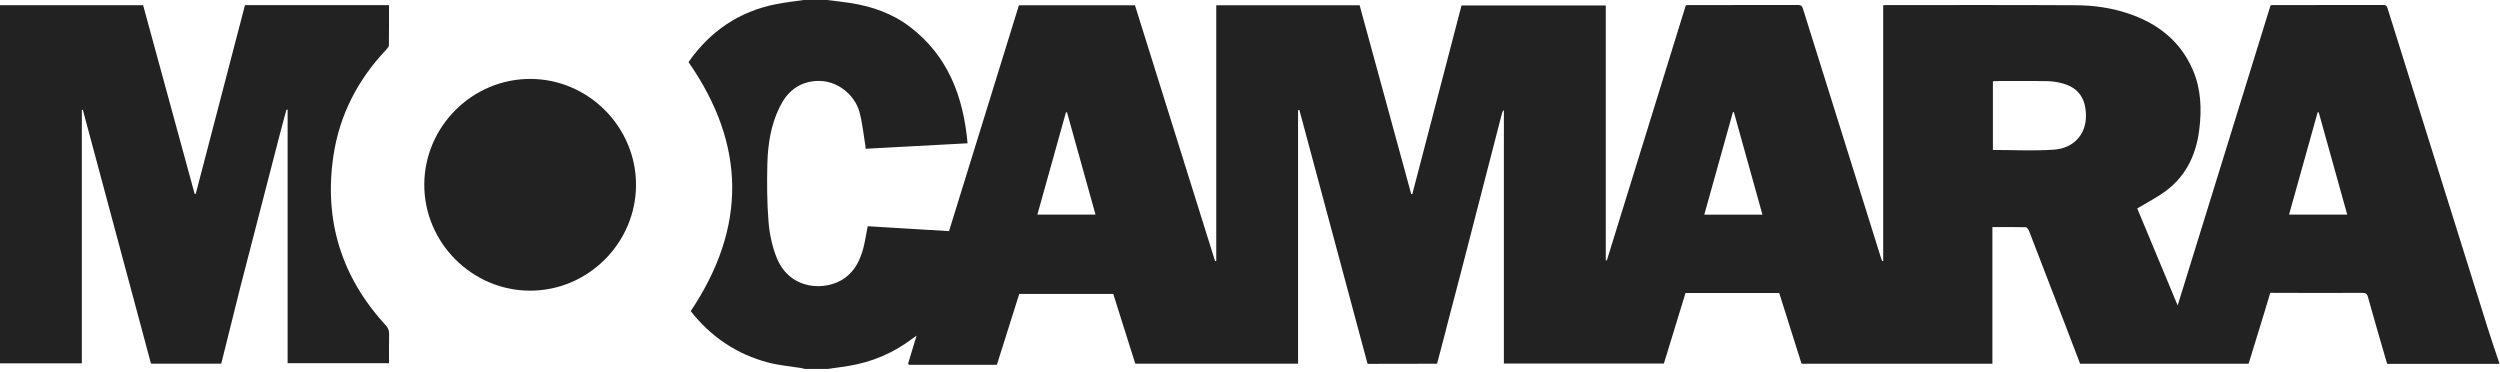 <svg xmlns="http://www.w3.org/2000/svg" width="592" height="88" viewBox="0 0 592 88" fill="none"><path d="M91.31 76.99C80.84 65.6 76.69 52.18 78.95 36.92C80.39 27.22 84.74 18.83 91.51 11.7C91.77 11.43 92.09 11.05 92.09 10.72C92.13 7.57 92.12 4.42 92.12 1.22C80.69 1.22 69.39 1.22 58.01 1.22C54.12 16.12 50.24 31.02 46.35 45.92C46.26 45.91 46.18 45.91 46.09 45.9C42.02 30.99 37.95 16.09 33.89 1.23C22.51 1.23 11.25 1.23 0 1.23C0 29.56 0 57.81 0 86.04C6.48 86.04 12.86 86.04 19.38 86.04C19.38 65.99 19.38 46 19.38 26.02C19.46 26.01 19.54 26 19.61 25.99C24.99 46.02 30.37 66.05 35.75 86.1C35.84 86.1 35.92 86.1 36.01 86.1L36 86.11H52.39L56.93 67.91C60.09 55.7 63.24 43.49 66.4 31.28C66.86 29.5 67.36 27.73 67.83 25.95C67.92 25.97 68.02 25.98 68.11 26C68.11 46.01 68.11 66.03 68.11 86.01C76.17 86.01 84.11 86.01 92.12 86.01C92.12 83.65 92.09 81.37 92.14 79.09C92.16 78.25 91.9 77.63 91.31 76.99Z" fill="#222222"></path><path d="M125.57 18.69C111.86 18.67 100.54 29.92 100.47 43.64C100.4 57.39 111.69 68.77 125.45 68.83C139.2 68.88 150.57 57.58 150.61 43.82C150.64 30.06 139.33 18.7 125.57 18.69Z" fill="#222222"></path><path d="M589.17 77.94C581.26 52.71 573.35 27.48 565.46 2.24C565.27 1.64 565.18 1.17 564.35 1.18C555.63 1.21 546.91 1.2 538.19 1.2C538.03 1.2 537.88 1.23 537.67 1.26C530.37 24.84 523.07 48.42 515.67 72.33C512.39 64.46 509.24 56.9 506.1 49.36C508.02 48.22 509.9 47.19 511.7 46.03C517.25 42.44 519.98 37.15 520.78 30.74C521.39 25.88 521.23 21.09 519.25 16.53C516.25 9.59 510.78 5.43 503.75 3.12C499.82 1.83 495.74 1.27 491.63 1.24C476.63 1.16 461.63 1.2 446.63 1.2C446.44 1.2 446.24 1.22 445.94 1.24C445.94 21.45 445.94 41.63 445.94 61.81C445.87 61.82 445.8 61.84 445.74 61.85C445.63 61.58 445.49 61.32 445.41 61.04C439.26 41.42 433.1 21.79 426.97 2.16C426.77 1.51 426.57 1.18 425.79 1.18C417.11 1.21 408.43 1.2 399.75 1.2C399.59 1.2 399.44 1.23 399.2 1.25C392.97 21.39 386.73 41.53 380.5 61.67C380.42 61.66 380.33 61.64 380.25 61.63C380.25 41.54 380.25 21.46 380.25 1.29C368.83 1.29 357.53 1.29 346.09 1.29C342.22 16.13 338.33 31.04 334.44 45.95C334.35 45.96 334.27 45.96 334.18 45.97C330.11 31.07 326.04 16.18 321.96 1.25C310.65 1.25 299.39 1.25 288.01 1.25C288.01 21.47 288.01 41.64 288.01 61.81C287.92 61.83 287.83 61.84 287.74 61.86C281.41 41.65 275.09 21.45 268.76 1.25C259.56 1.25 250.45 1.25 241.28 1.25C235.77 19.05 230.27 36.83 224.73 54.73C218.32 54.35 211.91 53.96 205.47 53.57C205.13 55.3 204.88 57.02 204.45 58.7C203.73 61.49 202.51 64.03 200.11 65.79C195.67 69.04 187.09 68.81 183.95 61.1C182.86 58.42 182.23 55.44 181.99 52.55C181.62 47.98 181.6 43.37 181.71 38.79C181.83 34.16 182.54 29.58 184.62 25.35C186.36 21.8 189.04 19.47 193.19 19.18C198.36 18.82 202.42 22.64 203.48 26.38C204.21 28.96 204.45 31.68 204.9 34.34C204.95 34.61 204.94 34.88 204.96 35.23C213.02 34.8 221.01 34.37 229.12 33.93C228.12 22.86 224.51 13.28 215.52 6.39C211.39 3.22 206.6 1.55 201.5 0.73C199.62 0.43 197.72 0.24 195.83 0C193.99 0 192.15 0 190.31 0C188.19 0.31 186.06 0.55 183.95 0.95C175.05 2.66 168.13 7.41 163.04 14.7C176.65 34.26 176.85 53.82 163.56 73.68C168.28 79.68 174.42 83.9 182 85.87C184.49 86.51 187.09 86.73 189.63 87.14C189.94 87.19 190.24 87.28 190.54 87.36C192.38 87.36 194.22 87.36 196.06 87.36C197.66 87.13 199.27 86.92 200.87 86.66C206.56 85.75 211.7 83.53 216.27 80.02C216.42 79.9 216.59 79.8 217.04 79.49C216.32 81.87 215.69 83.96 215.02 86.16C215.11 86.16 215.19 86.16 215.28 86.16L215.08 86.38H236.06L241.36 69.6H263.62L268.83 86.11H268.87C281.72 86.11 294.51 86.11 307.38 86.11C307.38 66.07 307.38 46.09 307.38 26.1C307.48 26.08 307.59 26.06 307.69 26.04C313.07 46.06 318.45 66.08 323.84 86.16C327.88 86.16 331.89 86.16 335.9 86.14H340.29L342.4 78.14L342.39 78.1C343.53 73.76 344.67 69.42 345.8 65.07C349.1 52.31 352.39 39.55 355.68 26.79C355.75 26.53 355.86 26.29 356.12 26.08C356.12 46.05 356.12 66.02 356.12 86.08C368.74 86.08 381.29 86.08 394.01 86.08C395.69 80.6 397.41 75.01 399.13 69.38H421.26C421.28 69.38 421.3 69.39 421.32 69.39L426.6 86.11H426.74C426.74 86.12 426.74 86.12 426.74 86.13C441.74 86.13 456.69 86.13 471.8 86.13C471.8 75.38 471.8 64.66 471.8 53.77C474.53 53.77 477.12 53.74 479.7 53.81C479.98 53.82 480.36 54.38 480.51 54.76C483.38 62.17 486.23 69.59 489.08 77.01C490.24 80.04 491.4 83.08 492.57 86.13C505.86 86.13 519.1 86.13 532.47 86.13C533.28 83.49 534.11 80.81 534.93 78.13C535.44 76.46 535.96 74.78 536.47 73.11H536.46L537.6 69.34L539.59 69.35C546.2 69.37 552.82 69.38 559.43 69.35C559.76 69.35 560.01 69.39 560.2 69.49C560.45 69.63 560.61 69.89 560.73 70.34C562.09 75.24 563.52 80.11 564.93 84.99C565.04 85.36 565.15 85.74 565.28 86.16C574.15 86.16 582.99 86.16 591.82 86.16C591.82 86.08 591.82 86 591.82 85.92C590.92 83.25 590.01 80.61 589.17 77.94ZM245.65 50.82C247.92 42.71 250.16 34.66 252.41 26.62C252.49 26.6 252.58 26.58 252.66 26.56C254.91 34.62 257.15 42.68 259.42 50.82C254.82 50.82 250.32 50.82 245.65 50.82ZM403.57 50.84C405.85 42.68 408.1 34.61 410.36 26.54C410.43 26.54 410.51 26.55 410.58 26.55C412.83 34.61 415.07 42.67 417.35 50.84C412.7 50.84 408.23 50.84 403.57 50.84ZM486.35 35.44C481.59 35.77 476.79 35.51 471.92 35.51C471.92 30.22 471.92 24.77 471.92 19.25C472.31 19.23 472.66 19.19 473.01 19.19C476.97 19.19 480.93 19.14 484.89 19.22C486.18 19.25 487.51 19.47 488.75 19.85C492.33 20.94 493.99 23.51 493.95 27.61C493.9 31.86 491.05 35.11 486.35 35.44ZM542.05 50.81C544.31 42.7 546.56 34.66 548.81 26.62C548.9 26.61 548.98 26.6 549.07 26.59C551.31 34.64 553.56 42.68 555.82 50.81C551.23 50.81 546.73 50.81 542.05 50.81Z" fill="#222222"></path></svg>